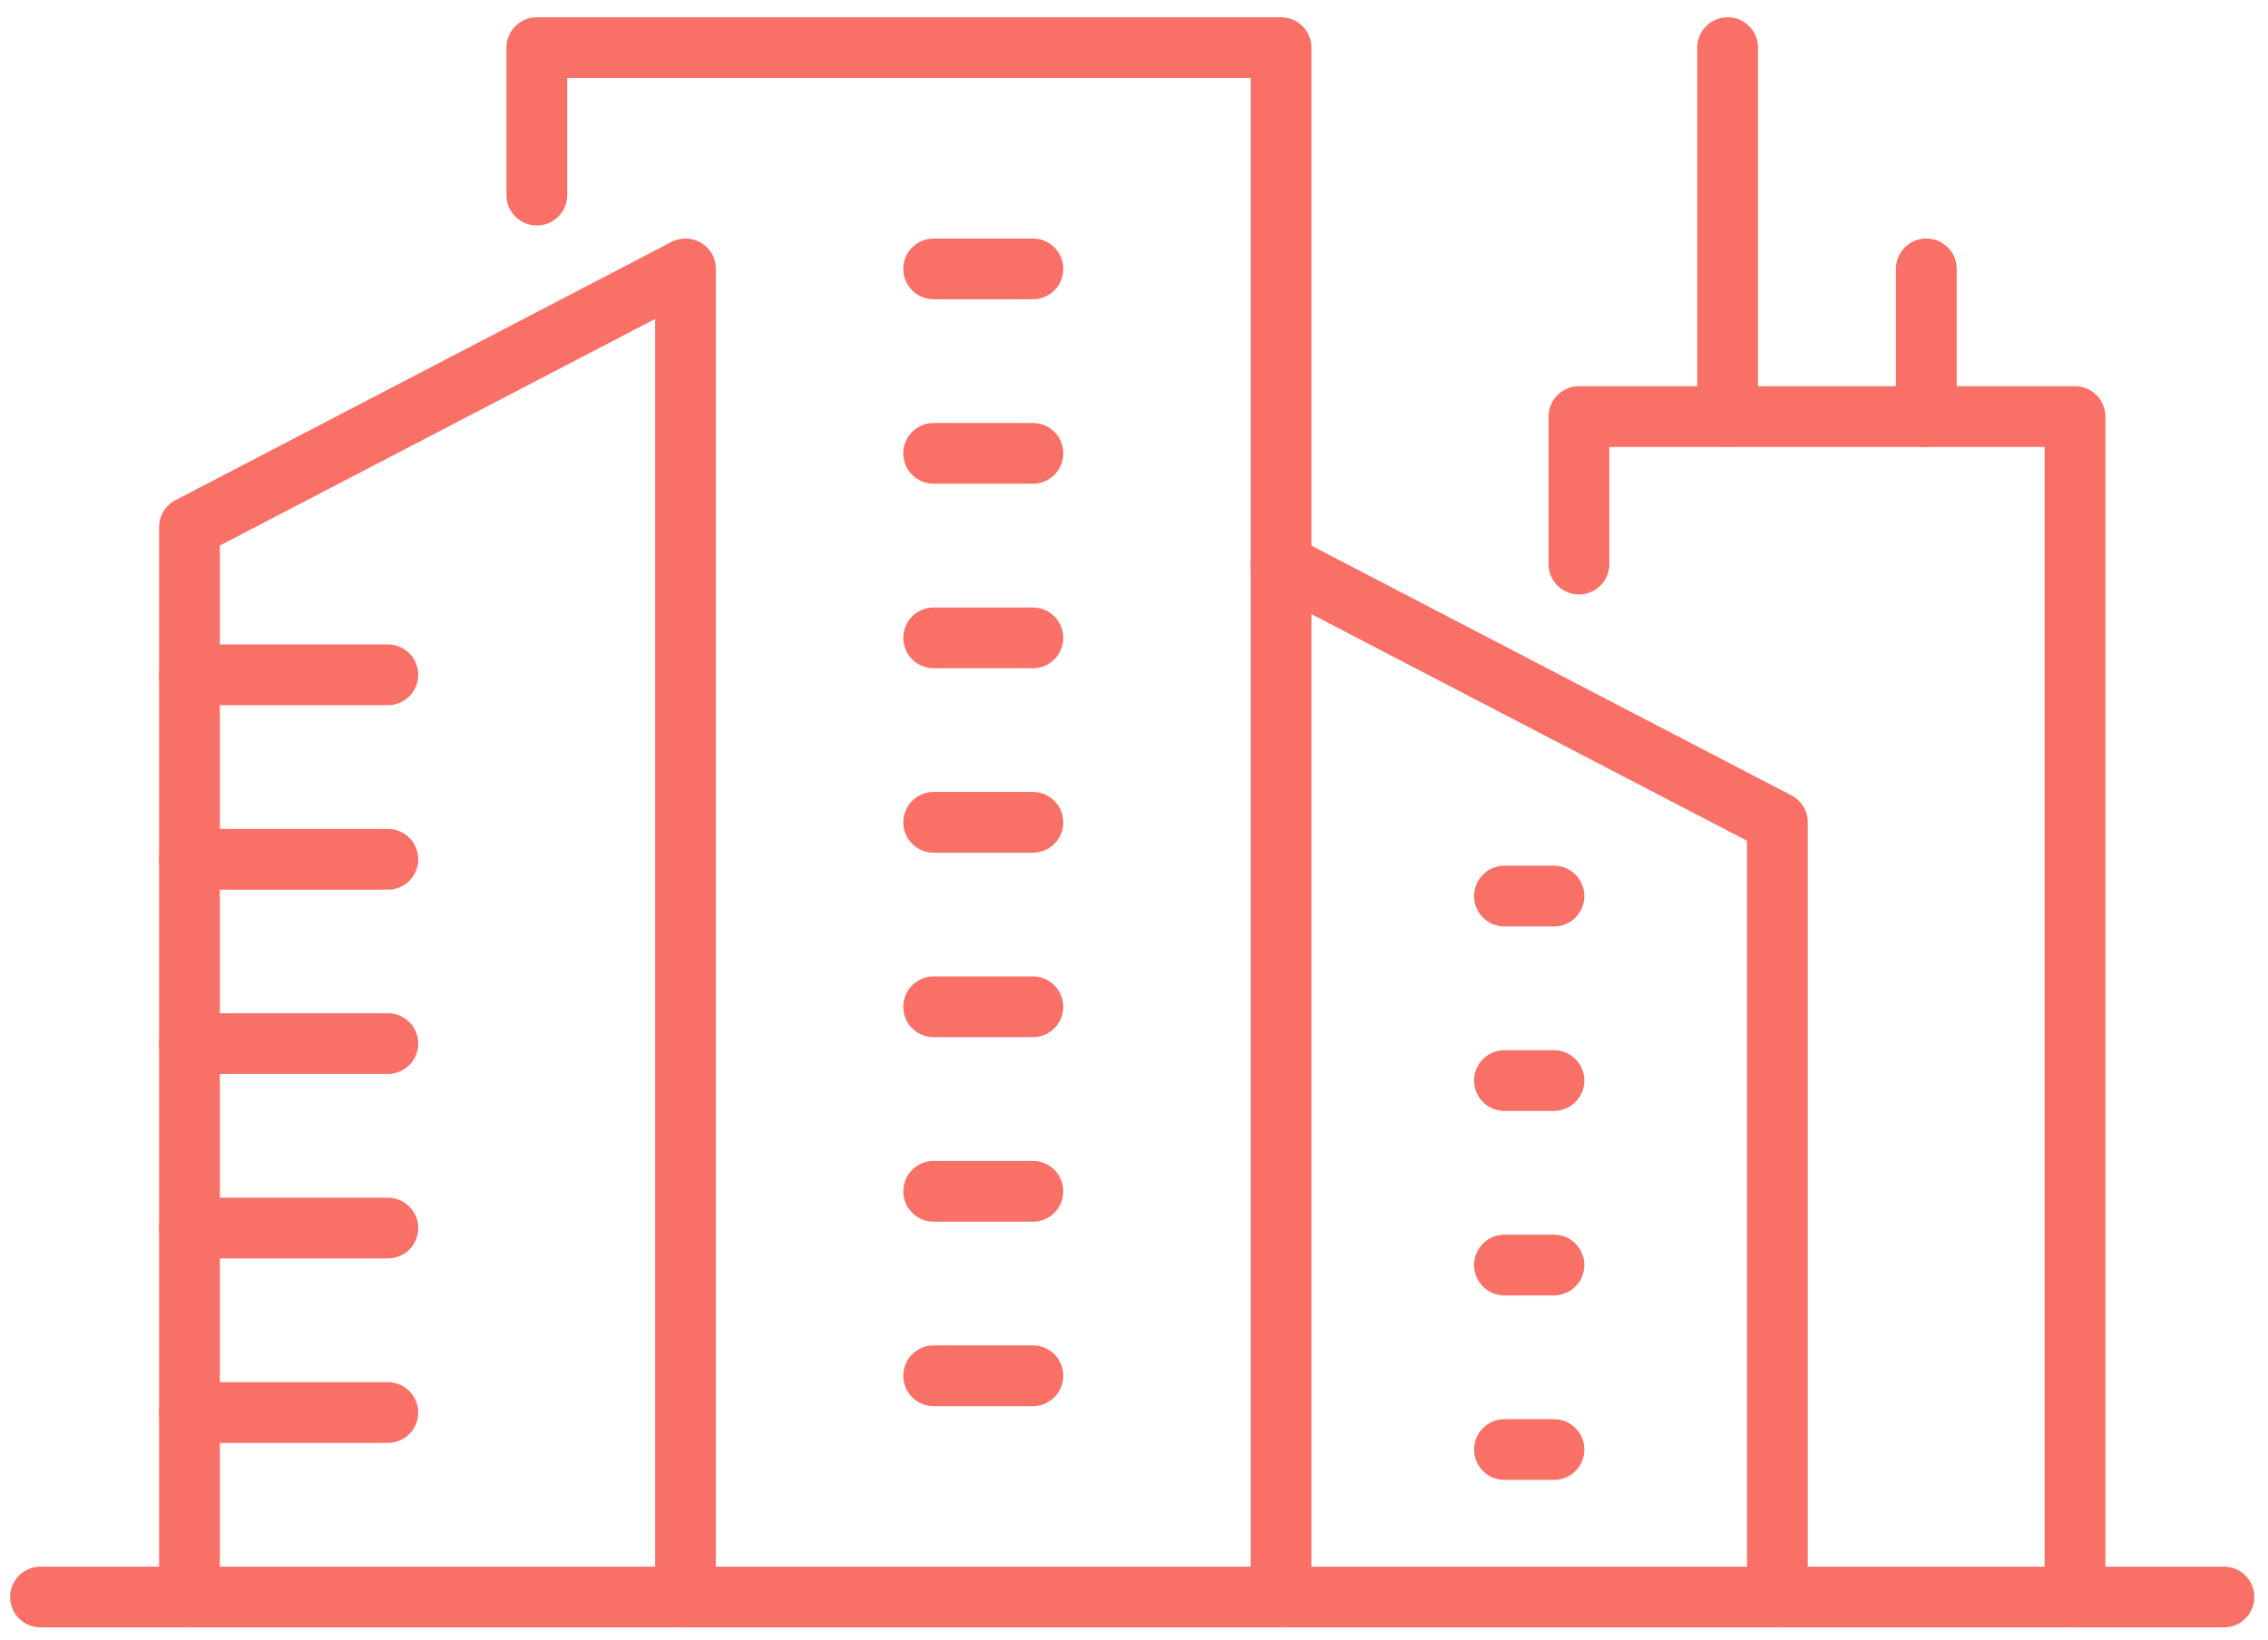 <?xml version="1.0" encoding="UTF-8"?>
<svg xmlns="http://www.w3.org/2000/svg" width="112" height="81" viewBox="0 0 112 81" fill="none">
  <path d="M2 78.875H109.825" stroke="#F97066" stroke-width="3" stroke-linecap="round" stroke-linejoin="round"></path>
  <path d="M9.356 78.875V26.034L33.852 13.28V78.875" stroke="#F97066" stroke-width="3" stroke-linecap="round" stroke-linejoin="round"></path>
  <path d="M87.772 78.875V40.614L63.262 27.86" stroke="#F97066" stroke-width="3" stroke-linecap="round" stroke-linejoin="round"></path>
  <path d="M26.51 9.637V2.352H63.262V78.875" stroke="#F97066" stroke-width="3" stroke-linecap="round" stroke-linejoin="round"></path>
  <path d="M77.973 27.86V20.575H102.47V78.876" stroke="#F97066" stroke-width="3" stroke-linecap="round" stroke-linejoin="round"></path>
  <path d="M9.356 33.329H19.154" stroke="#F97066" stroke-width="3" stroke-linecap="round" stroke-linejoin="round"></path>
  <path d="M9.356 42.44H19.154" stroke="#F97066" stroke-width="3" stroke-linecap="round" stroke-linejoin="round"></path>
  <path d="M9.356 51.541H19.154" stroke="#F97066" stroke-width="3" stroke-linecap="round" stroke-linejoin="round"></path>
  <path d="M9.356 60.653H19.154" stroke="#F97066" stroke-width="3" stroke-linecap="round" stroke-linejoin="round"></path>
  <path d="M9.356 69.764H19.154" stroke="#F97066" stroke-width="3" stroke-linecap="round" stroke-linejoin="round"></path>
  <path d="M46.107 31.503H51.007" stroke="#F97066" stroke-width="3" stroke-linecap="round" stroke-linejoin="round"></path>
  <path d="M46.107 40.614H51.007" stroke="#F97066" stroke-width="3" stroke-linecap="round" stroke-linejoin="round"></path>
  <path d="M46.107 13.28H51.007" stroke="#F97066" stroke-width="3" stroke-linecap="round" stroke-linejoin="round"></path>
  <path d="M46.107 22.391H51.007" stroke="#F97066" stroke-width="3" stroke-linecap="round" stroke-linejoin="round"></path>
  <path d="M46.107 49.725H51.007" stroke="#F97066" stroke-width="3" stroke-linecap="round" stroke-linejoin="round"></path>
  <path d="M46.107 58.837H51.007" stroke="#F97066" stroke-width="3" stroke-linecap="round" stroke-linejoin="round"></path>
  <path d="M46.107 67.948H51.007" stroke="#F97066" stroke-width="3" stroke-linecap="round" stroke-linejoin="round"></path>
  <path d="M74.295 44.257H76.738" stroke="#F97066" stroke-width="3" stroke-linecap="round" stroke-linejoin="round"></path>
  <path d="M74.295 53.368H76.738" stroke="#F97066" stroke-width="3" stroke-linecap="round" stroke-linejoin="round"></path>
  <path d="M74.295 62.479H76.738" stroke="#F97066" stroke-width="3" stroke-linecap="round" stroke-linejoin="round"></path>
  <path d="M74.295 71.591H76.738" stroke="#F97066" stroke-width="3" stroke-linecap="round" stroke-linejoin="round"></path>
  <path d="M85.315 2.352V20.575" stroke="#F97066" stroke-width="3" stroke-linecap="round" stroke-linejoin="round"></path>
  <path d="M95.127 13.28V20.575" stroke="#F97066" stroke-width="3" stroke-linecap="round" stroke-linejoin="round"></path>
</svg>

